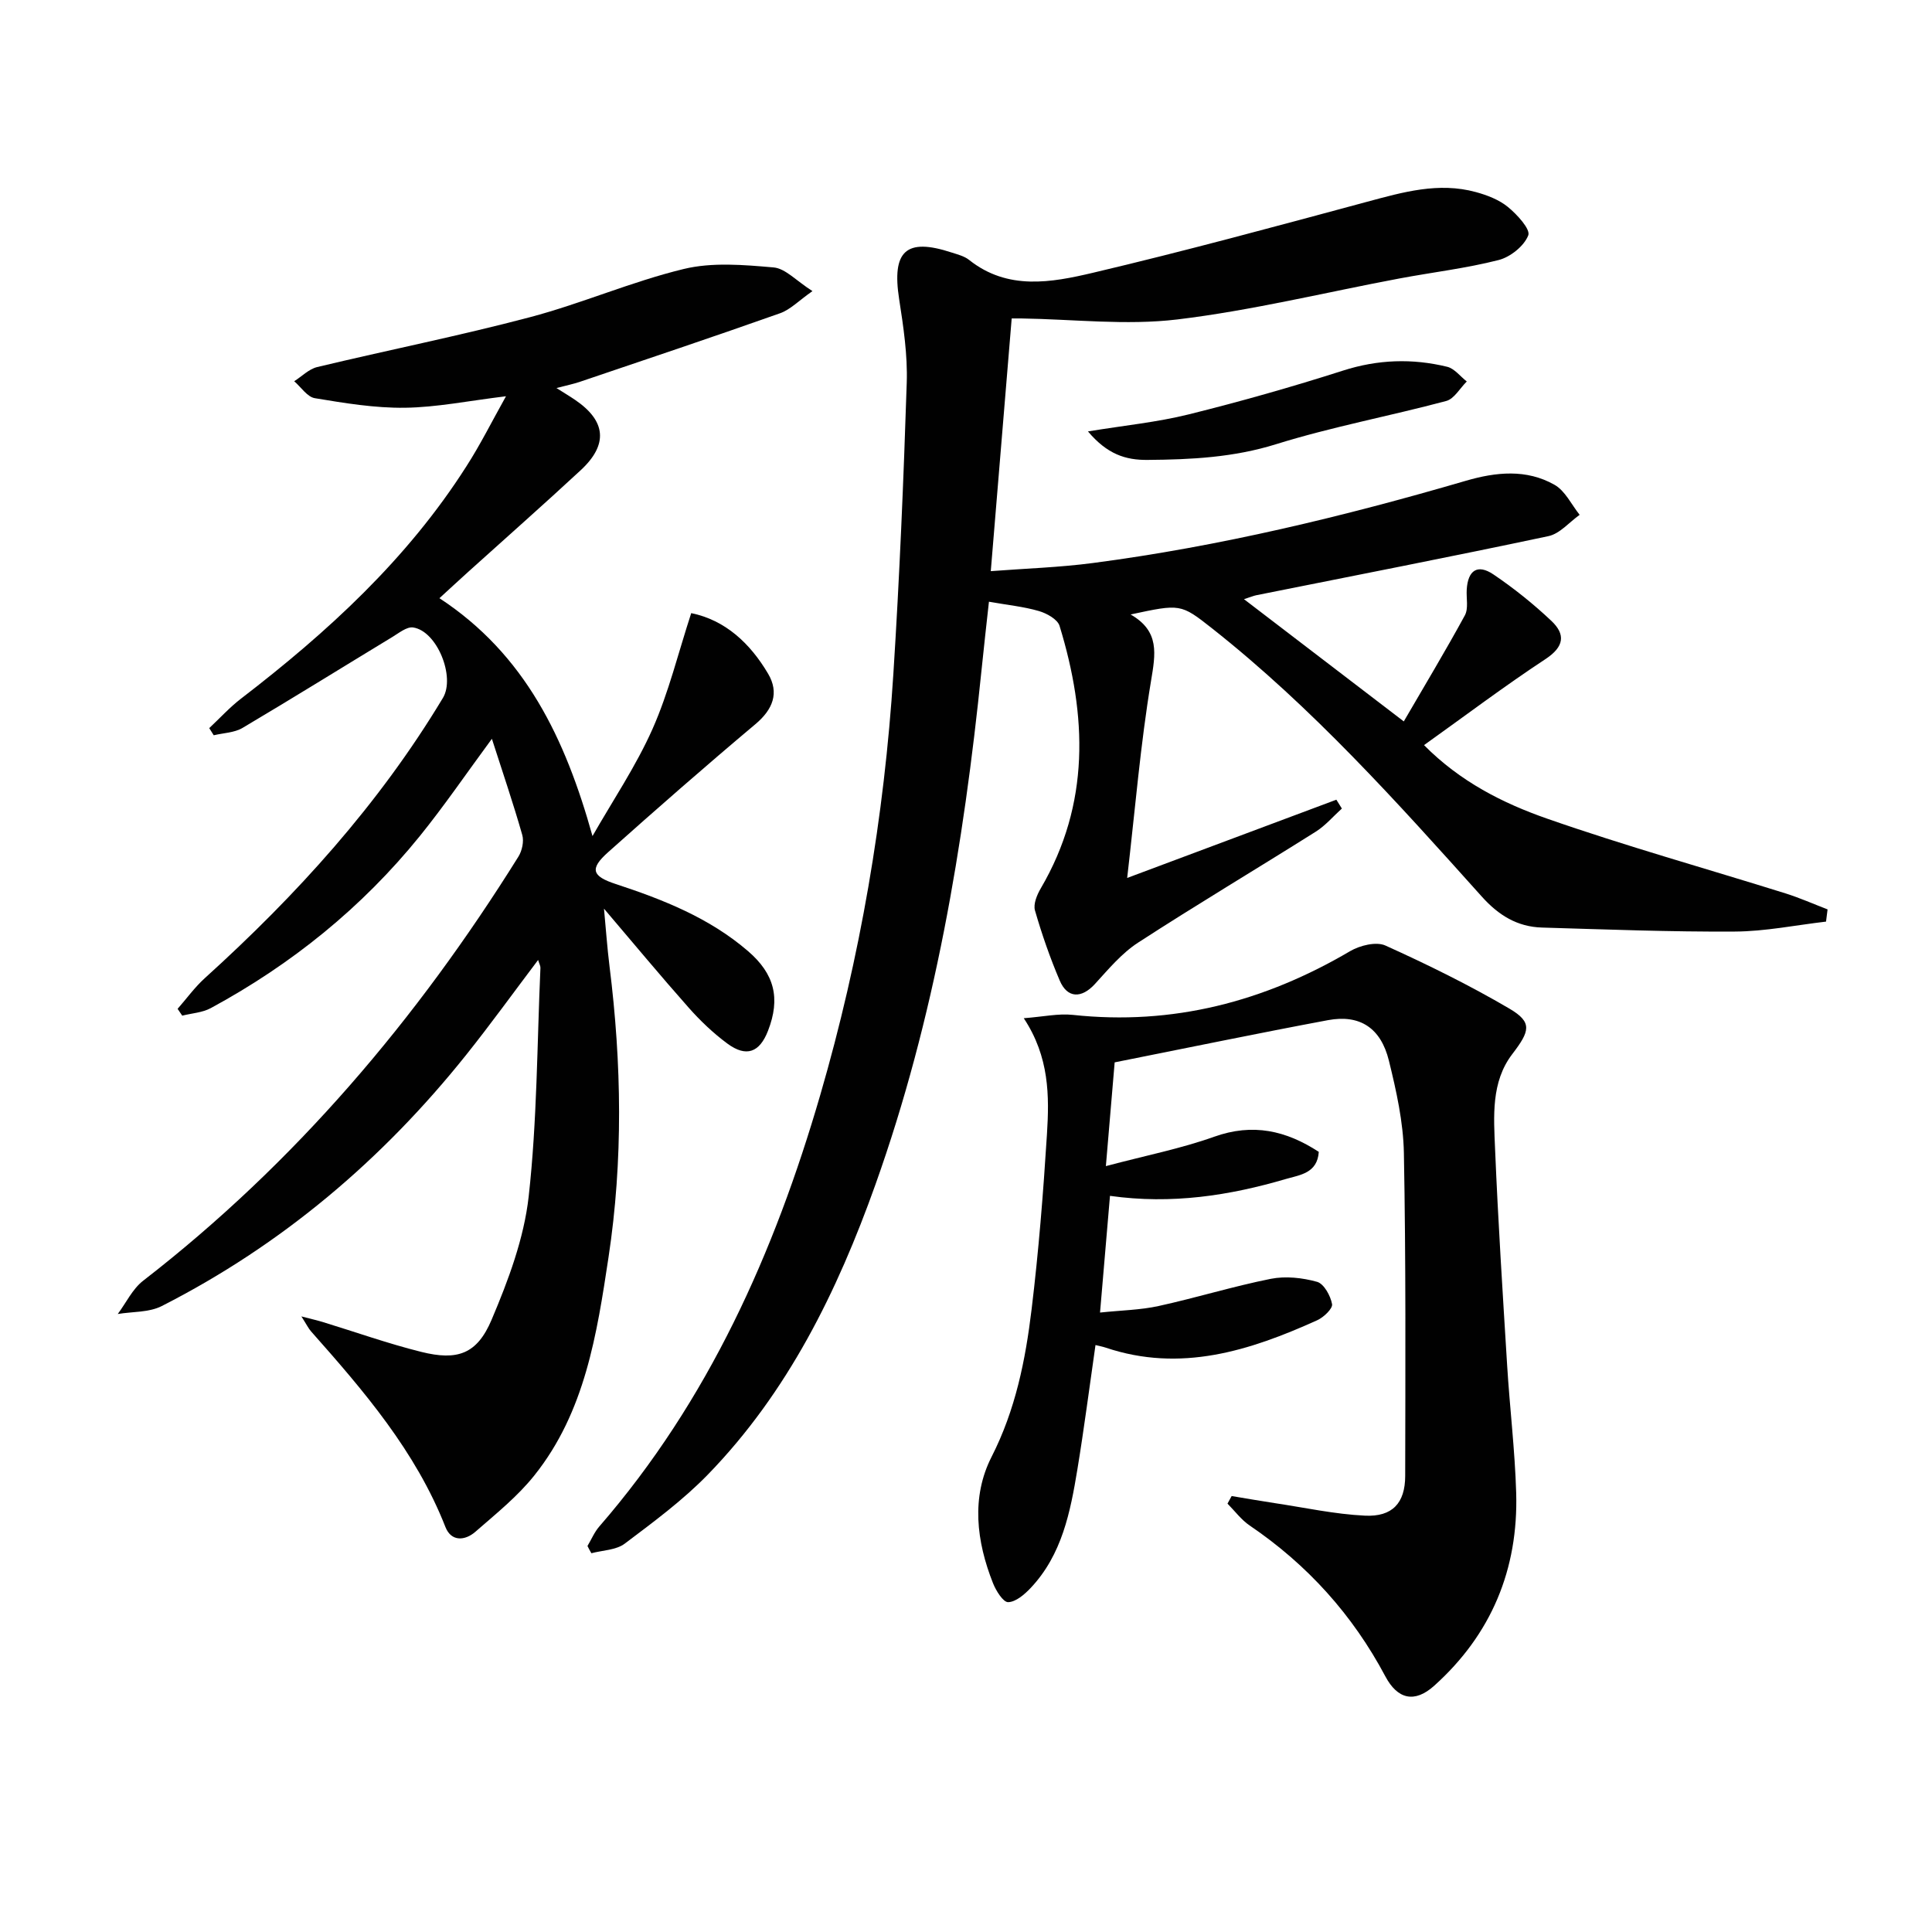 <svg enable-background="new 0 0 400 400" viewBox="0 0 400 400" xmlns="http://www.w3.org/2000/svg"><g fill="#010101"><path d="m121.63 320.08c.81-1.35 1.43-2.87 2.45-4.04 22.59-26.03 36.24-56.66 45.75-89.35 8.28-28.47 13.25-57.57 15.13-87.15 1.28-20.07 2.12-40.18 2.77-60.28.19-5.75-.68-11.59-1.57-17.31-1.55-9.99 1.41-12.77 10.83-9.68 1.26.41 2.66.75 3.66 1.55 7.99 6.35 17.02 4.68 25.61 2.66 19.03-4.49 37.92-9.62 56.8-14.71 7.43-2 14.78-4.11 22.48-2.01 2.35.64 4.83 1.59 6.67 3.1 1.89 1.55 4.7 4.61 4.2 5.87-.87 2.22-3.71 4.49-6.14 5.11-6.74 1.72-13.7 2.53-20.56 3.82-15.32 2.88-30.53 6.62-45.97 8.48-10.61 1.27-21.53-.05-32.31-.21-.49-.01-.99 0-1.97 0-1.41 17.07-2.83 34.19-4.33 52.32 7.15-.55 14.22-.77 21.19-1.69 26.21-3.44 51.83-9.62 77.17-17.02 6.23-1.82 12.56-2.47 18.37.84 2.2 1.25 3.49 4.09 5.19 6.21-2.14 1.52-4.1 3.91-6.46 4.41-20.11 4.27-40.3 8.19-60.46 12.23-.61.12-1.19.38-2.58.82 11.02 8.43 21.51 16.45 33.09 25.31 4.28-7.37 8.62-14.57 12.64-21.95.78-1.43.28-3.54.39-5.34.24-4 2.24-5.36 5.53-3.14 4.23 2.86 8.27 6.1 11.99 9.61 2.98 2.81 2.67 5.36-1.22 7.92-8.46 5.57-16.56 11.68-25.14 17.81 7.49 7.57 16.32 12.02 25.48 15.22 16.26 5.68 32.89 10.32 49.34 15.47 2.96.93 5.82 2.2 8.73 3.32-.11.84-.21 1.69-.32 2.53-6.3.73-12.6 2.03-18.9 2.06-13.3.08-26.61-.44-39.92-.83-5.09-.15-8.97-2.54-12.42-6.38-17.56-19.57-35.12-39.18-55.87-55.56-6.52-5.14-6.57-5.08-16.87-2.88 6.08 3.48 5.15 8.19 4.22 13.81-2.17 13.03-3.25 26.23-4.93 40.74 15.37-5.75 29.34-10.98 43.31-16.2.38.61.76 1.22 1.14 1.83-1.79 1.61-3.38 3.51-5.39 4.78-12.24 7.71-24.67 15.11-36.8 22.98-3.41 2.21-6.16 5.53-8.95 8.58-2.75 3-5.7 2.99-7.28-.74-2.01-4.71-3.7-9.58-5.12-14.5-.38-1.32.42-3.25 1.21-4.59 10.24-17.49 9.57-35.77 3.88-54.33-.42-1.36-2.65-2.6-4.28-3.07-3.15-.92-6.46-1.24-10.34-1.93-.49 4.49-1.05 9.34-1.54 14.2-3.7 36.25-9.68 72.03-21.97 106.5-7.89 22.11-18.12 42.95-34.66 59.99-5.18 5.33-11.27 9.83-17.23 14.32-1.79 1.35-4.58 1.37-6.91 1.99-.3-.5-.56-1-.81-1.5z"/><path d="m104.76 82.04c-7.81.95-14.37 2.3-20.95 2.38-6.21.08-12.47-.96-18.63-1.98-1.57-.26-2.85-2.29-4.27-3.51 1.58-1 3.03-2.51 4.74-2.93 14.68-3.52 29.49-6.47 44.08-10.33 10.74-2.84 21.04-7.37 31.83-9.98 5.9-1.43 12.43-.86 18.61-.32 2.44.21 4.68 2.76 8.04 4.9-2.83 1.98-4.58 3.84-6.72 4.59-13.75 4.87-27.58 9.5-41.4 14.18-1.38.47-2.82.76-4.88 1.3 1.62 1.03 2.74 1.69 3.81 2.42 6.46 4.37 6.96 9.26 1.2 14.6-7.69 7.13-15.56 14.07-23.34 21.09-1.84 1.66-3.66 3.35-5.9 5.4 17.75 11.64 26.04 29 31.69 49.25 4.2-7.36 8.99-14.45 12.42-22.16 3.36-7.57 5.33-15.76 8.02-24 7.05 1.44 12.2 6.25 15.92 12.55 2.33 3.95 1.01 7.38-2.63 10.44-10.32 8.67-20.46 17.55-30.52 26.53-3.85 3.44-3.32 4.96 1.61 6.57 9.83 3.23 19.39 7.01 27.37 13.88 5.5 4.73 6.76 9.77 4.15 16.5-1.75 4.51-4.5 5.54-8.42 2.65-2.92-2.16-5.62-4.73-8.03-7.46-5.83-6.58-11.45-13.35-17.51-20.47.39 4.1.66 8.05 1.15 11.98 2.51 20.07 2.82 40.17-.21 60.18-2.41 15.92-4.86 32.04-15.35 45.17-3.48 4.37-7.97 7.97-12.21 11.67-2.15 1.88-5 2.1-6.21-.98-6.15-15.68-16.87-28.15-27.82-40.5-.53-.6-.89-1.36-2-3.1 2.15.56 3.27.81 4.36 1.14 6.81 2.08 13.54 4.48 20.44 6.2 7.5 1.87 11.56.48 14.58-6.65 3.46-8.16 6.71-16.83 7.68-25.54 1.75-15.67 1.73-31.53 2.43-47.31.02-.41-.24-.84-.48-1.64-5.1 6.75-9.83 13.31-14.87 19.62-17.37 21.75-38.2 39.39-63.06 52.04-2.63 1.34-6.05 1.13-9.1 1.64 1.73-2.32 3.05-5.18 5.26-6.89 31.46-24.37 56.72-54.18 77.69-87.8.76-1.22 1.18-3.16.8-4.49-1.86-6.52-4.05-12.94-6.29-19.91-5.24 7.11-9.82 13.83-14.92 20.14-11.98 14.8-26.55 26.56-43.28 35.62-1.74.94-3.93 1.06-5.91 1.56-.32-.47-.64-.94-.96-1.41 1.87-2.13 3.55-4.47 5.64-6.36 18.98-17.18 36.04-35.96 49.29-58.01 2.61-4.35-1.21-13.86-6.17-14.59-1.31-.19-2.92 1.14-4.28 1.96-10.35 6.28-20.63 12.67-31.04 18.84-1.69 1-3.96 1.04-5.96 1.52-.31-.49-.62-.99-.93-1.48 2.18-2.04 4.21-4.28 6.56-6.09 17.93-13.77 34.45-28.89 46.7-48.14 2.82-4.38 5.19-9.13 8.18-14.48z"/><path d="m230.78 219.95c-.5 5.89-1.1 12.93-1.82 21.48 8.28-2.2 15.53-3.62 22.42-6.08 8.01-2.86 14.9-1.28 21.66 3.13-.29 4.45-3.95 4.78-6.75 5.6-11.73 3.45-23.68 5.31-36.48 3.51-.68 7.99-1.32 15.51-2.06 24.16 4.46-.47 8.37-.53 12.11-1.35 7.78-1.7 15.42-4.07 23.23-5.63 3.07-.61 6.56-.23 9.6.62 1.42.4 2.78 2.88 3.1 4.61.17.92-1.74 2.74-3.07 3.34-14 6.33-28.29 10.89-43.81 5.67-.59-.2-1.21-.31-2.1-.53-1.26 8.73-2.35 17.23-3.74 25.69-1.46 8.87-3.19 17.72-9.68 24.6-1.27 1.34-3.07 2.9-4.66 2.94-1.03.03-2.52-2.36-3.14-3.93-3.43-8.65-4.55-17.79-.3-26.15 4.96-9.73 7.02-20.02 8.29-30.54 1.46-12.04 2.42-24.14 3.18-36.25.5-7.95.51-16-4.8-24.03 4.07-.31 7.17-1.01 10.15-.69 20.69 2.23 39.63-2.73 57.41-13.19 2.03-1.19 5.4-2.03 7.31-1.17 8.75 3.95 17.4 8.21 25.67 13.06 4.85 2.85 4.23 4.67.6 9.42-4.42 5.78-3.84 12.92-3.56 19.66.62 14.95 1.58 29.88 2.5 44.81.54 8.79 1.61 17.56 1.87 26.36.46 15.83-5.14 29.32-16.98 39.95-4.04 3.63-7.57 2.82-10.1-1.93-6.78-12.76-16.14-23.14-28.1-31.25-1.75-1.19-3.07-3-4.59-4.53.29-.52.57-1.05.86-1.57 2.98.49 5.96 1.02 8.95 1.47 6.21.93 12.4 2.29 18.64 2.59 5.69.28 8.33-2.62 8.34-8.21.04-22.29.15-44.58-.27-66.86-.12-6.4-1.56-12.86-3.1-19.12-1.67-6.8-6.02-9.62-12.6-8.4-14.46 2.7-28.88 5.7-44.18 8.74z"/><path d="m225.25 89.32c7.56-1.24 14.29-1.9 20.79-3.51 10.76-2.67 21.45-5.7 32.01-9.08 7.23-2.32 14.36-2.55 21.58-.79 1.51.37 2.71 2 4.05 3.04-1.41 1.39-2.6 3.6-4.26 4.04-11.71 3.13-23.68 5.35-35.23 8.95-8.79 2.74-17.55 3.18-26.54 3.25-4.66.06-8.44-1.21-12.4-5.9z"/></g></svg>
